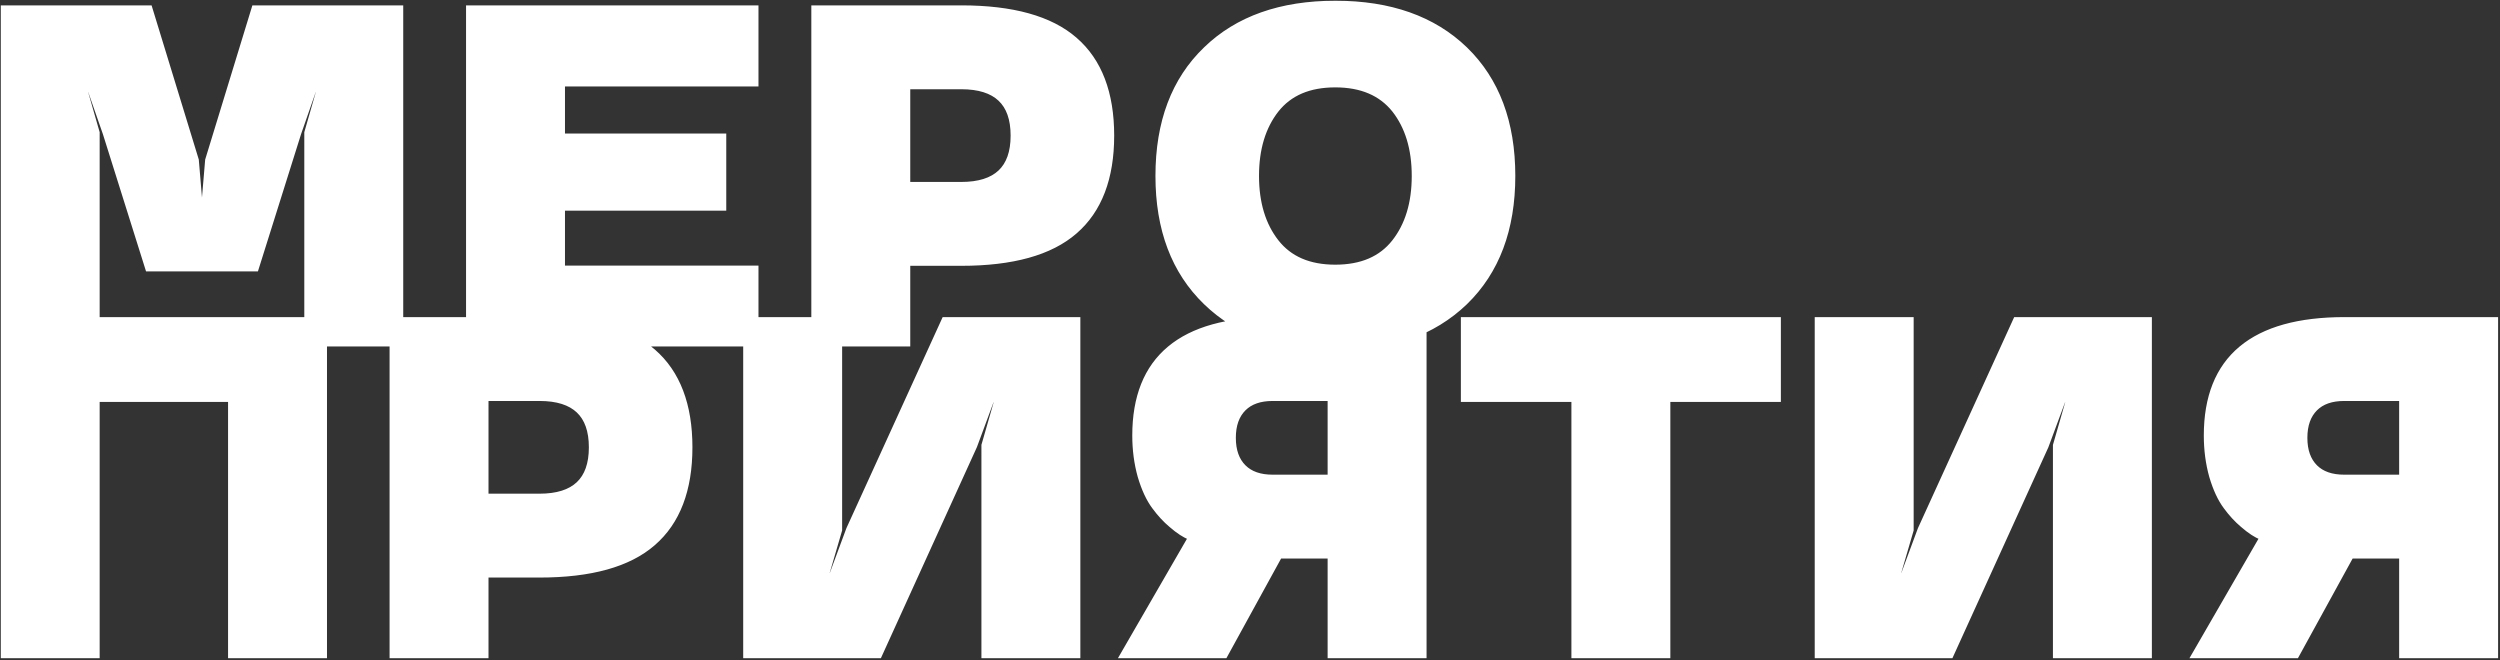 <?xml version="1.0" encoding="UTF-8"?> <svg xmlns="http://www.w3.org/2000/svg" width="1227" height="324" viewBox="0 0 1227 324" fill="none"><rect x="0" y="0" width="1227" height="324" fill="#333333" stroke="none"/><mask id="path-1-outside-1_264_99" maskUnits="userSpaceOnUse" x="0" y="-0.115" width="1227" height="324" fill="black"><rect fill="white" y="-0.115" width="1227" height="324"></rect><path d="M97.255 100.327H101.008L102.828 78.718L125.461 4.791H195.749V167.885H151.506V65.184L157.875 43.006H153.44L145.706 65.184L125.006 131.036H73.257L52.558 65.184L44.824 43.006H40.388L46.757 65.184V167.885H2.515V4.791H72.802L95.436 78.718L97.255 100.327ZM370.103 167.885H230.892V4.791H370.103V40.276H275.135V67.686H354.294V101.237H275.135V132.514H370.103V167.885ZM471.781 128.306H444.598V167.885H400.356V4.791H471.781C496.802 4.791 515.189 9.909 526.941 20.145C538.77 30.381 544.684 45.849 544.684 66.549C544.684 87.248 538.77 102.716 526.941 112.952C515.189 123.188 496.802 128.306 471.781 128.306ZM444.598 91.456H471.781C489.371 91.456 498.167 83.154 498.167 66.549C498.167 49.943 489.371 41.641 471.781 41.641H444.598V91.456ZM718.469 24.808C733.861 39.745 741.557 60.255 741.557 86.338C741.557 112.345 733.861 132.817 718.469 147.754C702.926 162.691 681.923 170.16 655.461 170.16C628.847 170.16 607.844 162.691 592.452 147.754C576.984 132.817 569.25 112.345 569.25 86.338C569.25 60.179 576.984 39.669 592.452 24.808C607.768 9.947 628.771 2.516 655.461 2.516C682.074 2.516 703.077 9.947 718.469 24.808ZM655.347 132.059C668.464 132.059 678.359 127.813 685.031 119.321C691.704 110.829 695.04 99.835 695.04 86.338C695.04 72.842 691.704 61.847 685.031 53.355C678.283 44.939 668.388 40.731 655.347 40.731C642.305 40.731 632.449 44.939 625.776 53.355C619.104 61.847 615.768 72.842 615.768 86.338C615.768 99.835 619.104 110.829 625.776 119.321C632.449 127.813 642.305 132.059 655.347 132.059ZM158.33 320.885H114.088V195.096H46.757V320.885H2.515V157.791H158.33V320.885ZM264.785 281.306H237.603V320.885H193.36V157.791H264.785C289.807 157.791 308.194 162.909 319.946 173.145C331.774 183.381 337.688 198.849 337.688 219.548C337.688 240.248 331.774 255.716 319.946 265.952C308.194 276.188 289.807 281.306 264.785 281.306ZM237.603 244.456H264.785C282.376 244.456 291.171 236.154 291.171 219.548C291.171 202.943 282.376 194.641 264.785 194.641H237.603V244.456ZM486.111 195.323L477.467 218.639L430.95 320.885H366.918V157.791H411.16V260.038L404.336 283.353H408.772L417.416 260.038L464.047 157.791H528.079V320.885H483.836V218.639L490.547 195.323H486.111ZM697.997 320.885H653.755V271.98H627.482L600.641 320.885H552.418L585.287 264.018V263.108C585.059 263.108 584.567 262.957 583.808 262.654C583.05 262.35 581.875 261.706 580.283 260.72C578.766 259.734 577.136 258.483 575.392 256.967C572.511 254.541 569.819 251.621 567.317 248.209C564.587 244.57 562.313 239.679 560.493 233.538C558.749 227.32 557.877 220.724 557.877 213.748C557.877 176.443 580.207 157.791 624.866 157.791H697.997V320.885ZM609.74 199.873C606.176 203.436 604.394 208.44 604.394 214.885C604.394 221.33 606.176 226.335 609.74 229.898C613.228 233.386 618.194 235.13 624.639 235.13H653.755V194.641H624.639C618.194 194.641 613.228 196.385 609.74 199.873ZM773.403 195.096H719.152V157.791H871.896V195.096H817.645V320.885H773.403V195.096ZM1012.02 195.323L1003.37 218.639L956.855 320.885H892.823V157.791H937.065V260.038L930.241 283.353H934.677L943.321 260.038L989.952 157.791H1053.98V320.885H1009.74V218.639L1016.45 195.323H1012.02ZM1223.9 320.885H1179.66V271.98H1153.39L1126.55 320.885H1078.32L1111.19 264.018V263.108C1110.96 263.108 1110.47 262.957 1109.71 262.654C1108.96 262.35 1107.78 261.706 1106.19 260.72C1104.67 259.734 1103.04 258.483 1101.3 256.967C1098.42 254.541 1095.72 251.621 1093.22 248.209C1090.49 244.57 1088.22 239.679 1086.4 233.538C1084.65 227.32 1083.78 220.724 1083.78 213.748C1083.78 176.443 1106.11 157.791 1150.77 157.791H1223.9V320.885ZM1135.64 199.873C1132.08 203.436 1130.3 208.44 1130.3 214.885C1130.3 221.33 1132.08 226.335 1135.64 229.898C1139.13 233.386 1144.1 235.13 1150.54 235.13H1179.66V194.641H1150.54C1144.1 194.641 1139.13 196.385 1135.64 199.873Z"></path></mask><path d="M97.255 100.327H101.008L102.828 78.718L125.461 4.791H195.749V167.885H151.506V65.184L157.875 43.006H153.44L145.706 65.184L125.006 131.036H73.257L52.558 65.184L44.824 43.006H40.388L46.757 65.184V167.885H2.515V4.791H72.802L95.436 78.718L97.255 100.327ZM370.103 167.885H230.892V4.791H370.103V40.276H275.135V67.686H354.294V101.237H275.135V132.514H370.103V167.885ZM471.781 128.306H444.598V167.885H400.356V4.791H471.781C496.802 4.791 515.189 9.909 526.941 20.145C538.77 30.381 544.684 45.849 544.684 66.549C544.684 87.248 538.77 102.716 526.941 112.952C515.189 123.188 496.802 128.306 471.781 128.306ZM444.598 91.456H471.781C489.371 91.456 498.167 83.154 498.167 66.549C498.167 49.943 489.371 41.641 471.781 41.641H444.598V91.456ZM718.469 24.808C733.861 39.745 741.557 60.255 741.557 86.338C741.557 112.345 733.861 132.817 718.469 147.754C702.926 162.691 681.923 170.16 655.461 170.16C628.847 170.16 607.844 162.691 592.452 147.754C576.984 132.817 569.25 112.345 569.25 86.338C569.25 60.179 576.984 39.669 592.452 24.808C607.768 9.947 628.771 2.516 655.461 2.516C682.074 2.516 703.077 9.947 718.469 24.808ZM655.347 132.059C668.464 132.059 678.359 127.813 685.031 119.321C691.704 110.829 695.04 99.835 695.04 86.338C695.04 72.842 691.704 61.847 685.031 53.355C678.283 44.939 668.388 40.731 655.347 40.731C642.305 40.731 632.449 44.939 625.776 53.355C619.104 61.847 615.768 72.842 615.768 86.338C615.768 99.835 619.104 110.829 625.776 119.321C632.449 127.813 642.305 132.059 655.347 132.059ZM158.33 320.885H114.088V195.096H46.757V320.885H2.515V157.791H158.33V320.885ZM264.785 281.306H237.603V320.885H193.36V157.791H264.785C289.807 157.791 308.194 162.909 319.946 173.145C331.774 183.381 337.688 198.849 337.688 219.548C337.688 240.248 331.774 255.716 319.946 265.952C308.194 276.188 289.807 281.306 264.785 281.306ZM237.603 244.456H264.785C282.376 244.456 291.171 236.154 291.171 219.548C291.171 202.943 282.376 194.641 264.785 194.641H237.603V244.456ZM486.111 195.323L477.467 218.639L430.95 320.885H366.918V157.791H411.16V260.038L404.336 283.353H408.772L417.416 260.038L464.047 157.791H528.079V320.885H483.836V218.639L490.547 195.323H486.111ZM697.997 320.885H653.755V271.98H627.482L600.641 320.885H552.418L585.287 264.018V263.108C585.059 263.108 584.567 262.957 583.808 262.654C583.05 262.35 581.875 261.706 580.283 260.72C578.766 259.734 577.136 258.483 575.392 256.967C572.511 254.541 569.819 251.621 567.317 248.209C564.587 244.57 562.313 239.679 560.493 233.538C558.749 227.32 557.877 220.724 557.877 213.748C557.877 176.443 580.207 157.791 624.866 157.791H697.997V320.885ZM609.74 199.873C606.176 203.436 604.394 208.44 604.394 214.885C604.394 221.33 606.176 226.335 609.74 229.898C613.228 233.386 618.194 235.13 624.639 235.13H653.755V194.641H624.639C618.194 194.641 613.228 196.385 609.74 199.873ZM773.403 195.096H719.152V157.791H871.896V195.096H817.645V320.885H773.403V195.096ZM1012.02 195.323L1003.37 218.639L956.855 320.885H892.823V157.791H937.065V260.038L930.241 283.353H934.677L943.321 260.038L989.952 157.791H1053.98V320.885H1009.74V218.639L1016.45 195.323H1012.02ZM1223.9 320.885H1179.66V271.98H1153.39L1126.55 320.885H1078.32L1111.19 264.018V263.108C1110.96 263.108 1110.47 262.957 1109.71 262.654C1108.96 262.35 1107.78 261.706 1106.19 260.72C1104.67 259.734 1103.04 258.483 1101.3 256.967C1098.42 254.541 1095.72 251.621 1093.22 248.209C1090.49 244.57 1088.22 239.679 1086.4 233.538C1084.65 227.32 1083.78 220.724 1083.78 213.748C1083.78 176.443 1106.11 157.791 1150.77 157.791H1223.9V320.885ZM1135.64 199.873C1132.08 203.436 1130.3 208.44 1130.3 214.885C1130.3 221.33 1132.08 226.335 1135.64 229.898C1139.13 233.386 1144.1 235.13 1150.54 235.13H1179.66V194.641H1150.54C1144.1 194.641 1139.13 196.385 1135.64 199.873Z" fill="white" style="fill:white;fill-opacity:1;"></path><path d="M97.255 100.327L95.106 100.508L95.272 102.484H97.255V100.327ZM101.008 100.327V102.484H102.991L103.158 100.508L101.008 100.327ZM102.828 78.718L100.766 78.087L100.698 78.307L100.679 78.537L102.828 78.718ZM125.461 4.791V2.634H123.866L123.399 4.16L125.461 4.791ZM195.749 4.791H197.906V2.634H195.749V4.791ZM195.749 167.885V170.042H197.906V167.885H195.749ZM151.506 167.885H149.349V170.042H151.506V167.885ZM151.506 65.184L149.433 64.588L149.349 64.88V65.184H151.506ZM157.875 43.006L159.949 43.601L160.739 40.849H157.875V43.006ZM153.44 43.006V40.849H151.908L151.403 42.295L153.44 43.006ZM145.706 65.184L143.669 64.473L143.658 64.505L143.648 64.537L145.706 65.184ZM125.006 131.036V133.193H126.589L127.064 131.682L125.006 131.036ZM73.257 131.036L71.2 131.682L71.674 133.193H73.257V131.036ZM52.558 65.184L54.616 64.537L54.606 64.505L54.595 64.473L52.558 65.184ZM44.824 43.006L46.861 42.295L46.356 40.849H44.824V43.006ZM40.388 43.006V40.849H37.525L38.315 43.601L40.388 43.006ZM46.757 65.184H48.914V64.88L48.831 64.588L46.757 65.184ZM46.757 167.885V170.042H48.914V167.885H46.757ZM2.515 167.885H0.358V170.042H2.515V167.885ZM2.515 4.791V2.634H0.358V4.791H2.515ZM72.802 4.791L74.865 4.16L74.398 2.634H72.802V4.791ZM95.436 78.718L97.585 78.537L97.566 78.307L97.498 78.087L95.436 78.718ZM97.255 102.484H101.008V98.17H97.255V102.484ZM103.158 100.508L104.978 78.899L100.679 78.537L98.859 100.146L103.158 100.508ZM104.891 79.349L127.524 5.422L123.399 4.16L100.766 78.087L104.891 79.349ZM125.461 6.948H195.749V2.634H125.461V6.948ZM193.592 4.791V167.885H197.906V4.791H193.592ZM195.749 165.728H151.506V170.042H195.749V165.728ZM153.663 167.885V65.184H149.349V167.885H153.663ZM153.579 65.779L159.949 43.601L155.802 42.41L149.433 64.588L153.579 65.779ZM157.875 40.849H153.44V45.163H157.875V40.849ZM151.403 42.295L143.669 64.473L147.743 65.894L155.476 43.716L151.403 42.295ZM143.648 64.537L122.949 130.389L127.064 131.682L147.764 65.831L143.648 64.537ZM125.006 128.878H73.257V133.193H125.006V128.878ZM75.315 130.389L54.616 64.537L50.5 65.831L71.2 131.682L75.315 130.389ZM54.595 64.473L46.861 42.295L42.787 43.716L50.521 65.894L54.595 64.473ZM44.824 40.849H40.388V45.163H44.824V40.849ZM38.315 43.601L44.684 65.779L48.831 64.588L42.462 42.41L38.315 43.601ZM44.6 65.184V167.885H48.914V65.184H44.6ZM46.757 165.728H2.515V170.042H46.757V165.728ZM4.672 167.885V4.791H0.358V167.885H4.672ZM2.515 6.948H72.802V2.634H2.515V6.948ZM70.74 5.422L93.373 79.349L97.498 78.087L74.865 4.16L70.74 5.422ZM93.286 78.899L95.106 100.508L99.405 100.146L97.585 78.537L93.286 78.899ZM370.103 167.885V170.042H372.26V167.885H370.103ZM230.892 167.885H228.735V170.042H230.892V167.885ZM230.892 4.791V2.634H228.735V4.791H230.892ZM370.103 4.791H372.26V2.634H370.103V4.791ZM370.103 40.276V42.433H372.26V40.276H370.103ZM275.135 40.276V38.119H272.978V40.276H275.135ZM275.135 67.686H272.978V69.843H275.135V67.686ZM354.294 67.686H356.451V65.529H354.294V67.686ZM354.294 101.237V103.394H356.451V101.237H354.294ZM275.135 101.237V99.08H272.978V101.237H275.135ZM275.135 132.514H272.978V134.671H275.135V132.514ZM370.103 132.514H372.26V130.357H370.103V132.514ZM370.103 165.728H230.892V170.042H370.103V165.728ZM233.049 167.885V4.791H228.735V167.885H233.049ZM230.892 6.948H370.103V2.634H230.892V6.948ZM367.946 4.791V40.276H372.26V4.791H367.946ZM370.103 38.119H275.135V42.433H370.103V38.119ZM272.978 40.276V67.686H277.292V40.276H272.978ZM275.135 69.843H354.294V65.529H275.135V69.843ZM352.137 67.686V101.237H356.451V67.686H352.137ZM354.294 99.08H275.135V103.394H354.294V99.08ZM272.978 101.237V132.514H277.292V101.237H272.978ZM275.135 134.671H370.103V130.357H275.135V134.671ZM367.946 132.514V167.885H372.26V132.514H367.946ZM444.598 128.306V126.149H442.441V128.306H444.598ZM444.598 167.885V170.042H446.755V167.885H444.598ZM400.356 167.885H398.199V170.042H400.356V167.885ZM400.356 4.791V2.634H398.199V4.791H400.356ZM526.941 20.145L525.525 21.772L525.53 21.776L526.941 20.145ZM526.941 112.952L525.53 111.321L525.525 111.325L526.941 112.952ZM444.598 91.456H442.441V93.613H444.598V91.456ZM444.598 41.641V39.484H442.441V41.641H444.598ZM471.781 126.149H444.598V130.463H471.781V126.149ZM442.441 128.306V167.885H446.755V128.306H442.441ZM444.598 165.728H400.356V170.042H444.598V165.728ZM402.513 167.885V4.791H398.199V167.885H402.513ZM400.356 6.948H471.781V2.634H400.356V6.948ZM471.781 6.948C496.578 6.948 514.342 12.032 525.525 21.772L528.358 18.518C516.035 7.786 497.026 2.634 471.781 2.634V6.948ZM525.53 21.776C536.744 31.48 542.527 46.26 542.527 66.549H546.841C546.841 45.438 540.796 29.282 528.353 18.514L525.53 21.776ZM542.527 66.549C542.527 86.837 536.744 101.617 525.53 111.321L528.353 114.583C540.796 103.815 546.841 87.659 546.841 66.549H542.527ZM525.525 111.325C514.342 121.065 496.578 126.149 471.781 126.149V130.463C497.026 130.463 516.035 125.311 528.358 114.578L525.525 111.325ZM444.598 93.613H471.781V89.299H444.598V93.613ZM471.781 93.613C480.878 93.613 488.103 91.469 493.051 86.798C498.022 82.105 500.324 75.216 500.324 66.549H496.01C496.01 74.486 493.914 80.051 490.09 83.661C486.242 87.293 480.274 89.299 471.781 89.299V93.613ZM500.324 66.549C500.324 57.881 498.022 50.992 493.051 46.299C488.103 41.628 480.878 39.484 471.781 39.484V43.798C480.274 43.798 486.242 45.804 490.09 49.436C493.914 53.046 496.01 58.611 496.01 66.549H500.324ZM471.781 39.484H444.598V43.798H471.781V39.484ZM442.441 41.641V91.456H446.755V41.641H442.441ZM718.469 24.808L719.971 23.26L719.967 23.256L718.469 24.808ZM718.469 147.754L719.964 149.31L719.971 149.302L718.469 147.754ZM592.452 147.754L593.954 146.206L593.951 146.203L592.452 147.754ZM592.452 24.808L593.947 26.364L593.954 26.356L592.452 24.808ZM685.031 53.355L686.728 52.023L686.721 52.014L686.714 52.006L685.031 53.355ZM625.776 53.355L624.086 52.015L624.08 52.023L625.776 53.355ZM716.967 26.356C731.853 40.802 739.4 60.703 739.4 86.338H743.714C743.714 59.807 735.87 38.689 719.971 23.26L716.967 26.356ZM739.4 86.338C739.4 111.895 731.854 131.76 716.967 146.206L719.971 149.302C735.869 133.875 743.714 112.796 743.714 86.338H739.4ZM716.975 146.199C701.92 160.666 681.499 168.003 655.461 168.003V172.317C682.346 172.317 703.931 164.717 719.964 149.31L716.975 146.199ZM655.461 168.003C629.265 168.003 608.852 160.664 593.954 146.206L590.95 149.302C606.836 164.719 628.428 172.317 655.461 172.317V168.003ZM593.951 146.203C578.99 131.755 571.407 111.892 571.407 86.338H567.093C567.093 112.799 574.979 133.879 590.954 149.306L593.951 146.203ZM571.407 86.338C571.407 60.628 578.992 40.731 593.947 26.364L590.958 23.253C574.976 38.607 567.093 59.73 567.093 86.338H571.407ZM593.954 26.356C608.773 11.978 629.184 4.673 655.461 4.673V0.359C628.358 0.359 606.764 7.916 590.95 23.26L593.954 26.356ZM655.461 4.673C681.659 4.673 702.074 11.976 716.971 26.36L719.967 23.256C704.081 7.918 682.49 0.359 655.461 0.359V4.673ZM655.347 134.216C668.968 134.216 679.558 129.779 686.728 120.654L683.335 117.988C677.16 125.847 667.96 129.902 655.347 129.902V134.216ZM686.728 120.654C693.767 111.695 697.197 100.195 697.197 86.338H692.883C692.883 99.474 689.641 109.963 683.335 117.988L686.728 120.654ZM697.197 86.338C697.197 72.482 693.767 60.981 686.728 52.023L683.335 54.688C689.641 62.713 692.883 73.202 692.883 86.338H697.197ZM686.714 52.006C679.471 42.972 668.891 38.574 655.347 38.574V42.888C667.885 42.888 677.096 46.907 683.349 54.705L686.714 52.006ZM655.347 38.574C641.803 38.574 631.256 42.972 624.086 52.015L627.466 54.695C633.641 46.906 642.808 42.888 655.347 42.888V38.574ZM624.08 52.023C617.041 60.981 613.611 72.482 613.611 86.338H617.925C617.925 73.202 621.167 62.713 627.472 54.688L624.08 52.023ZM613.611 86.338C613.611 100.195 617.041 111.695 624.08 120.654L627.472 117.988C621.167 109.963 617.925 99.474 617.925 86.338H613.611ZM624.08 120.654C631.247 129.776 641.796 134.216 655.347 134.216V129.902C642.815 129.902 633.65 125.851 627.472 117.988L624.08 120.654ZM158.33 320.885V323.042H160.487V320.885H158.33ZM114.088 320.885H111.931V323.042H114.088V320.885ZM114.088 195.096H116.245V192.939H114.088V195.096ZM46.757 195.096V192.939H44.6V195.096H46.757ZM46.757 320.885V323.042H48.914V320.885H46.757ZM2.515 320.885H0.358V323.042H2.515V320.885ZM2.515 157.791V155.634H0.358V157.791H2.515ZM158.33 157.791H160.487V155.634H158.33V157.791ZM158.33 318.728H114.088V323.042H158.33V318.728ZM116.245 320.885V195.096H111.931V320.885H116.245ZM114.088 192.939H46.757V197.253H114.088V192.939ZM44.6 195.096V320.885H48.914V195.096H44.6ZM46.757 318.728H2.515V323.042H46.757V318.728ZM4.672 320.885V157.791H0.358V320.885H4.672ZM2.515 159.948H158.33V155.634H2.515V159.948ZM156.173 157.791V320.885H160.487V157.791H156.173ZM237.603 281.306V279.149H235.446V281.306H237.603ZM237.603 320.885V323.042H239.76V320.885H237.603ZM193.36 320.885H191.203V323.042H193.36V320.885ZM193.36 157.791V155.634H191.203V157.791H193.36ZM319.946 173.145L318.529 174.772L318.534 174.776L319.946 173.145ZM319.946 265.952L318.534 264.321L318.529 264.325L319.946 265.952ZM237.603 244.456H235.446V246.613H237.603V244.456ZM237.603 194.641V192.484H235.446V194.641H237.603ZM264.785 279.149H237.603V283.463H264.785V279.149ZM235.446 281.306V320.885H239.76V281.306H235.446ZM237.603 318.728H193.36V323.042H237.603V318.728ZM195.517 320.885V157.791H191.203V320.885H195.517ZM193.36 159.948H264.785V155.634H193.36V159.948ZM264.785 159.948C289.583 159.948 307.347 165.032 318.529 174.772L321.363 171.519C309.04 160.786 290.03 155.634 264.785 155.634V159.948ZM318.534 174.776C329.748 184.48 335.531 199.26 335.531 219.548H339.845C339.845 198.437 333.8 182.282 321.357 171.514L318.534 174.776ZM335.531 219.548C335.531 239.837 329.748 254.617 318.534 264.321L321.357 267.583C333.8 256.815 339.845 240.659 339.845 219.548H335.531ZM318.529 264.325C307.347 274.065 289.583 279.149 264.785 279.149V283.463C290.03 283.463 309.04 278.311 321.363 267.578L318.529 264.325ZM237.603 246.613H264.785V242.299H237.603V246.613ZM264.785 246.613C273.883 246.613 281.108 244.468 286.055 239.798C291.027 235.105 293.328 228.216 293.328 219.548H289.014C289.014 227.486 286.918 233.051 283.094 236.661C279.247 240.293 273.278 242.299 264.785 242.299V246.613ZM293.328 219.548C293.328 210.881 291.027 203.992 286.055 199.299C281.108 194.628 273.883 192.484 264.785 192.484V196.798C273.278 196.798 279.247 198.804 283.094 202.436C286.918 206.046 289.014 211.611 289.014 219.548H293.328ZM264.785 192.484H237.603V196.798H264.785V192.484ZM235.446 194.641V244.456H239.76V194.641H235.446ZM486.111 195.323V193.166H484.61L484.089 194.573L486.111 195.323ZM477.467 218.639L479.431 219.532L479.463 219.461L479.49 219.388L477.467 218.639ZM430.95 320.885V323.042H432.339L432.914 321.778L430.95 320.885ZM366.918 320.885H364.761V323.042H366.918V320.885ZM366.918 157.791V155.634H364.761V157.791H366.918ZM411.16 157.791H413.318V155.634H411.16V157.791ZM411.16 260.038L413.231 260.644L413.318 260.347V260.038H411.16ZM404.336 283.353L402.266 282.747L401.458 285.51H404.336V283.353ZM408.772 283.353V285.51H410.273L410.795 284.103L408.772 283.353ZM417.416 260.038L415.453 259.143L415.421 259.214L415.393 259.288L417.416 260.038ZM464.047 157.791V155.634H462.66L462.084 156.896L464.047 157.791ZM528.079 157.791H530.236V155.634H528.079V157.791ZM528.079 320.885V323.042H530.236V320.885H528.079ZM483.836 320.885H481.679V323.042H483.836V320.885ZM483.836 218.639L481.764 218.042L481.679 218.334V218.639H483.836ZM490.547 195.323L492.62 195.92L493.412 193.166H490.547V195.323ZM484.089 194.573L475.445 217.889L479.49 219.388L488.134 196.073L484.089 194.573ZM475.504 217.745L428.987 319.992L432.914 321.778L479.431 219.532L475.504 217.745ZM430.95 318.728H366.918V323.042H430.95V318.728ZM369.075 320.885V157.791H364.761V320.885H369.075ZM366.918 159.948H411.16V155.634H366.918V159.948ZM409.003 157.791V260.038H413.318V157.791H409.003ZM409.09 259.432L402.266 282.747L406.407 283.959L413.231 260.644L409.09 259.432ZM404.336 285.51H408.772V281.196H404.336V285.51ZM410.795 284.103L419.438 260.787L415.393 259.288L406.75 282.603L410.795 284.103ZM419.378 260.933L466.009 158.686L462.084 156.896L415.453 259.143L419.378 260.933ZM464.047 159.948H528.079V155.634H464.047V159.948ZM525.922 157.791V320.885H530.236V157.791H525.922ZM528.079 318.728H483.836V323.042H528.079V318.728ZM485.993 320.885V218.639H481.679V320.885H485.993ZM485.909 219.235L492.62 195.92L488.474 194.727L481.764 218.042L485.909 219.235ZM490.547 193.166H486.111V197.48H490.547V193.166ZM697.997 320.885V323.042H700.154V320.885H697.997ZM653.755 320.885H651.598V323.042H653.755V320.885ZM653.755 271.98H655.912V269.823H653.755V271.98ZM627.482 271.98V269.823H626.205L625.591 270.942L627.482 271.98ZM600.641 320.885V323.042H601.918L602.532 321.923L600.641 320.885ZM552.418 320.885L550.55 319.806L548.68 323.042H552.418V320.885ZM585.287 264.018L587.154 265.098L587.444 264.597V264.018H585.287ZM585.287 263.108H587.444V260.951H585.287V263.108ZM583.808 262.654L584.609 260.651L583.808 262.654ZM580.283 260.72L579.107 262.529L579.127 262.542L579.147 262.554L580.283 260.72ZM575.392 256.967L576.807 255.339L576.795 255.328L576.781 255.317L575.392 256.967ZM567.317 248.209L569.056 246.934L569.05 246.924L569.043 246.915L567.317 248.209ZM560.493 233.538L558.416 234.12L558.42 234.135L558.425 234.15L560.493 233.538ZM697.997 157.791H700.154V155.634H697.997V157.791ZM609.74 199.873L611.265 201.398L609.74 199.873ZM653.755 235.13V237.287H655.912V235.13H653.755ZM653.755 194.641H655.912V192.484H653.755V194.641ZM697.997 318.728H653.755V323.042H697.997V318.728ZM655.912 320.885V271.98H651.598V320.885H655.912ZM653.755 269.823H627.482V274.137H653.755V269.823ZM625.591 270.942L598.75 319.847L602.532 321.923L629.373 273.018L625.591 270.942ZM600.641 318.728H552.418V323.042H600.641V318.728ZM554.285 321.965L587.154 265.098L583.419 262.939L550.55 319.806L554.285 321.965ZM587.444 264.018V263.108H583.13V264.018H587.444ZM585.287 260.951C585.442 260.951 585.533 260.974 585.511 260.969C585.505 260.968 585.464 260.959 585.381 260.933C585.214 260.882 584.961 260.792 584.609 260.651L583.007 264.656C583.414 264.819 583.787 264.956 584.112 265.056C584.371 265.136 584.822 265.266 585.287 265.266V260.951ZM584.609 260.651C584.041 260.423 583.004 259.868 581.418 258.886L579.147 262.554C580.745 263.543 582.059 264.277 583.007 264.656L584.609 260.651ZM581.458 258.912C580.045 257.993 578.495 256.807 576.807 255.339L573.977 258.595C575.777 260.16 577.487 261.476 579.107 262.529L581.458 258.912ZM576.781 255.317C574.046 253.014 571.469 250.224 569.056 246.934L565.578 249.485C568.169 253.019 570.975 256.067 574.003 258.617L576.781 255.317ZM569.043 246.915C566.516 243.546 564.335 238.913 562.561 232.925L558.425 234.15C560.29 240.445 562.659 245.594 565.591 249.504L569.043 246.915ZM562.57 232.955C560.883 226.942 560.034 220.542 560.034 213.748H555.72C555.72 220.905 556.615 227.699 558.416 234.12L562.57 232.955ZM560.034 213.748C560.034 195.54 565.465 182.242 576.007 173.436C586.624 164.568 602.784 159.948 624.866 159.948V155.634C602.289 155.634 584.955 160.341 573.242 170.125C561.454 179.971 555.72 194.651 555.72 213.748H560.034ZM624.866 159.948H697.997V155.634H624.866V159.948ZM695.84 157.791V320.885H700.154V157.791H695.84ZM608.214 198.347C604.142 202.42 602.237 208.036 602.237 214.885H606.551C606.551 208.845 608.21 204.452 611.265 201.398L608.214 198.347ZM602.237 214.885C602.237 221.735 604.142 227.351 608.214 231.423L611.265 228.373C608.21 225.318 606.551 220.925 606.551 214.885H602.237ZM608.214 231.423C612.22 235.429 617.804 237.287 624.639 237.287V232.973C618.583 232.973 614.235 231.343 611.265 228.373L608.214 231.423ZM624.639 237.287H653.755V232.973H624.639V237.287ZM655.912 235.13V194.641H651.598V235.13H655.912ZM653.755 192.484H624.639V196.798H653.755V192.484ZM624.639 192.484C617.804 192.484 612.22 194.342 608.214 198.347L611.265 201.398C614.235 198.427 618.583 196.798 624.639 196.798V192.484ZM773.403 195.096H775.56V192.939H773.403V195.096ZM719.152 195.096H716.995V197.253H719.152V195.096ZM719.152 157.791V155.634H716.995V157.791H719.152ZM871.896 157.791H874.053V155.634H871.896V157.791ZM871.896 195.096V197.253H874.053V195.096H871.896ZM817.645 195.096V192.939H815.488V195.096H817.645ZM817.645 320.885V323.042H819.802V320.885H817.645ZM773.403 320.885H771.246V323.042H773.403V320.885ZM773.403 192.939H719.152V197.253H773.403V192.939ZM721.309 195.096V157.791H716.995V195.096H721.309ZM719.152 159.948H871.896V155.634H719.152V159.948ZM869.739 157.791V195.096H874.053V157.791H869.739ZM871.896 192.939H817.645V197.253H871.896V192.939ZM815.488 195.096V320.885H819.802V195.096H815.488ZM817.645 318.728H773.403V323.042H817.645V318.728ZM775.56 320.885V195.096H771.246V320.885H775.56ZM1012.02 195.323V193.166H1010.52L1009.99 194.573L1012.02 195.323ZM1003.37 218.639L1005.34 219.532L1005.37 219.461L1005.39 219.388L1003.37 218.639ZM956.855 320.885V323.042H958.244L958.819 321.778L956.855 320.885ZM892.823 320.885H890.666V323.042H892.823V320.885ZM892.823 157.791V155.634H890.666V157.791H892.823ZM937.065 157.791H939.223V155.634H937.065V157.791ZM937.065 260.038L939.136 260.644L939.223 260.347V260.038H937.065ZM930.241 283.353L928.171 282.747L927.363 285.51H930.241V283.353ZM934.677 283.353V285.51H936.178L936.7 284.103L934.677 283.353ZM943.321 260.038L941.358 259.143L941.326 259.214L941.298 259.288L943.321 260.038ZM989.952 157.791V155.634H988.565L987.989 156.896L989.952 157.791ZM1053.98 157.791H1056.14V155.634H1053.98V157.791ZM1053.98 320.885V323.042H1056.14V320.885H1053.98ZM1009.74 320.885H1007.58V323.042H1009.74V320.885ZM1009.74 218.639L1007.67 218.042L1007.58 218.334V218.639H1009.74ZM1016.45 195.323L1018.52 195.92L1019.32 193.166H1016.45V195.323ZM1009.99 194.573L1001.35 217.889L1005.39 219.388L1014.04 196.073L1009.99 194.573ZM1001.41 217.745L954.892 319.992L958.819 321.778L1005.34 219.532L1001.41 217.745ZM956.855 318.728H892.823V323.042H956.855V318.728ZM894.98 320.885V157.791H890.666V320.885H894.98ZM892.823 159.948H937.065V155.634H892.823V159.948ZM934.908 157.791V260.038H939.223V157.791H934.908ZM934.995 259.432L928.171 282.747L932.312 283.959L939.136 260.644L934.995 259.432ZM930.241 285.51H934.677V281.196H930.241V285.51ZM936.7 284.103L945.343 260.787L941.298 259.288L932.655 282.603L936.7 284.103ZM945.283 260.933L991.914 158.686L987.989 156.896L941.358 259.143L945.283 260.933ZM989.952 159.948H1053.98V155.634H989.952V159.948ZM1051.83 157.791V320.885H1056.14V157.791H1051.83ZM1053.98 318.728H1009.74V323.042H1053.98V318.728ZM1011.9 320.885V218.639H1007.58V320.885H1011.9ZM1011.81 219.235L1018.52 195.92L1014.38 194.727L1007.67 218.042L1011.81 219.235ZM1016.45 193.166H1012.02V197.48H1016.45V193.166ZM1223.9 320.885V323.042H1226.06V320.885H1223.9ZM1179.66 320.885H1177.5V323.042H1179.66V320.885ZM1179.66 271.98H1181.82V269.823H1179.66V271.98ZM1153.39 271.98V269.823H1152.11L1151.5 270.942L1153.39 271.98ZM1126.55 320.885V323.042H1127.82L1128.44 321.923L1126.55 320.885ZM1078.32 320.885L1076.46 319.806L1074.58 323.042H1078.32V320.885ZM1111.19 264.018L1113.06 265.098L1113.35 264.597V264.018H1111.19ZM1111.19 263.108H1113.35V260.951H1111.19V263.108ZM1109.71 262.654L1110.51 260.651L1109.71 262.654ZM1106.19 260.72L1105.01 262.529L1105.03 262.542L1105.05 262.554L1106.19 260.72ZM1101.3 256.967L1102.71 255.339L1102.7 255.328L1102.69 255.317L1101.3 256.967ZM1093.22 248.209L1094.96 246.934L1094.95 246.924L1094.95 246.915L1093.22 248.209ZM1086.4 233.538L1084.32 234.12L1084.33 234.135L1084.33 234.15L1086.4 233.538ZM1223.9 157.791H1226.06V155.634H1223.9V157.791ZM1135.64 199.873L1137.17 201.398L1135.64 199.873ZM1179.66 235.13V237.287H1181.82V235.13H1179.66ZM1179.66 194.641H1181.82V192.484H1179.66V194.641ZM1223.9 318.728H1179.66V323.042H1223.9V318.728ZM1181.82 320.885V271.98H1177.5V320.885H1181.82ZM1179.66 269.823H1153.39V274.137H1179.66V269.823ZM1151.5 270.942L1124.66 319.847L1128.44 321.923L1155.28 273.018L1151.5 270.942ZM1126.55 318.728H1078.32V323.042H1126.55V318.728ZM1080.19 321.965L1113.06 265.098L1109.32 262.939L1076.46 319.806L1080.19 321.965ZM1113.35 264.018V263.108H1109.03V264.018H1113.35ZM1111.19 260.951C1111.35 260.951 1111.44 260.974 1111.42 260.969C1111.41 260.968 1111.37 260.959 1111.29 260.933C1111.12 260.882 1110.87 260.792 1110.51 260.651L1108.91 264.656C1109.32 264.819 1109.69 264.956 1110.02 265.056C1110.28 265.136 1110.73 265.266 1111.19 265.266V260.951ZM1110.51 260.651C1109.95 260.423 1108.91 259.868 1107.32 258.886L1105.05 262.554C1106.65 263.543 1107.96 264.277 1108.91 264.656L1110.51 260.651ZM1107.36 258.912C1105.95 257.993 1104.4 256.807 1102.71 255.339L1099.88 258.595C1101.68 260.16 1103.39 261.476 1105.01 262.529L1107.36 258.912ZM1102.69 255.317C1099.95 253.014 1097.37 250.224 1094.96 246.934L1091.48 249.485C1094.07 253.019 1096.88 256.067 1099.91 258.617L1102.69 255.317ZM1094.95 246.915C1092.42 243.546 1090.24 238.913 1088.47 232.925L1084.33 234.15C1086.19 240.445 1088.56 245.594 1091.5 249.504L1094.95 246.915ZM1088.47 232.955C1086.79 226.942 1085.94 220.542 1085.94 213.748H1081.63C1081.63 220.905 1082.52 227.699 1084.32 234.12L1088.47 232.955ZM1085.94 213.748C1085.94 195.54 1091.37 182.242 1101.91 173.436C1112.53 164.568 1128.69 159.948 1150.77 159.948V155.634C1128.19 155.634 1110.86 160.341 1099.15 170.125C1087.36 179.971 1081.63 194.651 1081.63 213.748H1085.94ZM1150.77 159.948H1223.9V155.634H1150.77V159.948ZM1221.75 157.791V320.885H1226.06V157.791H1221.75ZM1134.12 198.347C1130.05 202.42 1128.14 208.036 1128.14 214.885H1132.46C1132.46 208.845 1134.12 204.452 1137.17 201.398L1134.12 198.347ZM1128.14 214.885C1128.14 221.735 1130.05 227.351 1134.12 231.423L1137.17 228.373C1134.12 225.318 1132.46 220.925 1132.46 214.885H1128.14ZM1134.12 231.423C1138.12 235.429 1143.71 237.287 1150.54 237.287V232.973C1144.49 232.973 1140.14 231.343 1137.17 228.373L1134.12 231.423ZM1150.54 237.287H1179.66V232.973H1150.54V237.287ZM1181.82 235.13V194.641H1177.5V235.13H1181.82ZM1179.66 192.484H1150.54V196.798H1179.66V192.484ZM1150.54 192.484C1143.71 192.484 1138.12 194.342 1134.12 198.347L1137.17 201.398C1140.14 198.427 1144.49 196.798 1150.54 196.798V192.484Z" fill="white" style="fill:white;fill-opacity:1;" mask="url(#path-1-outside-1_264_99)"></path></svg> 